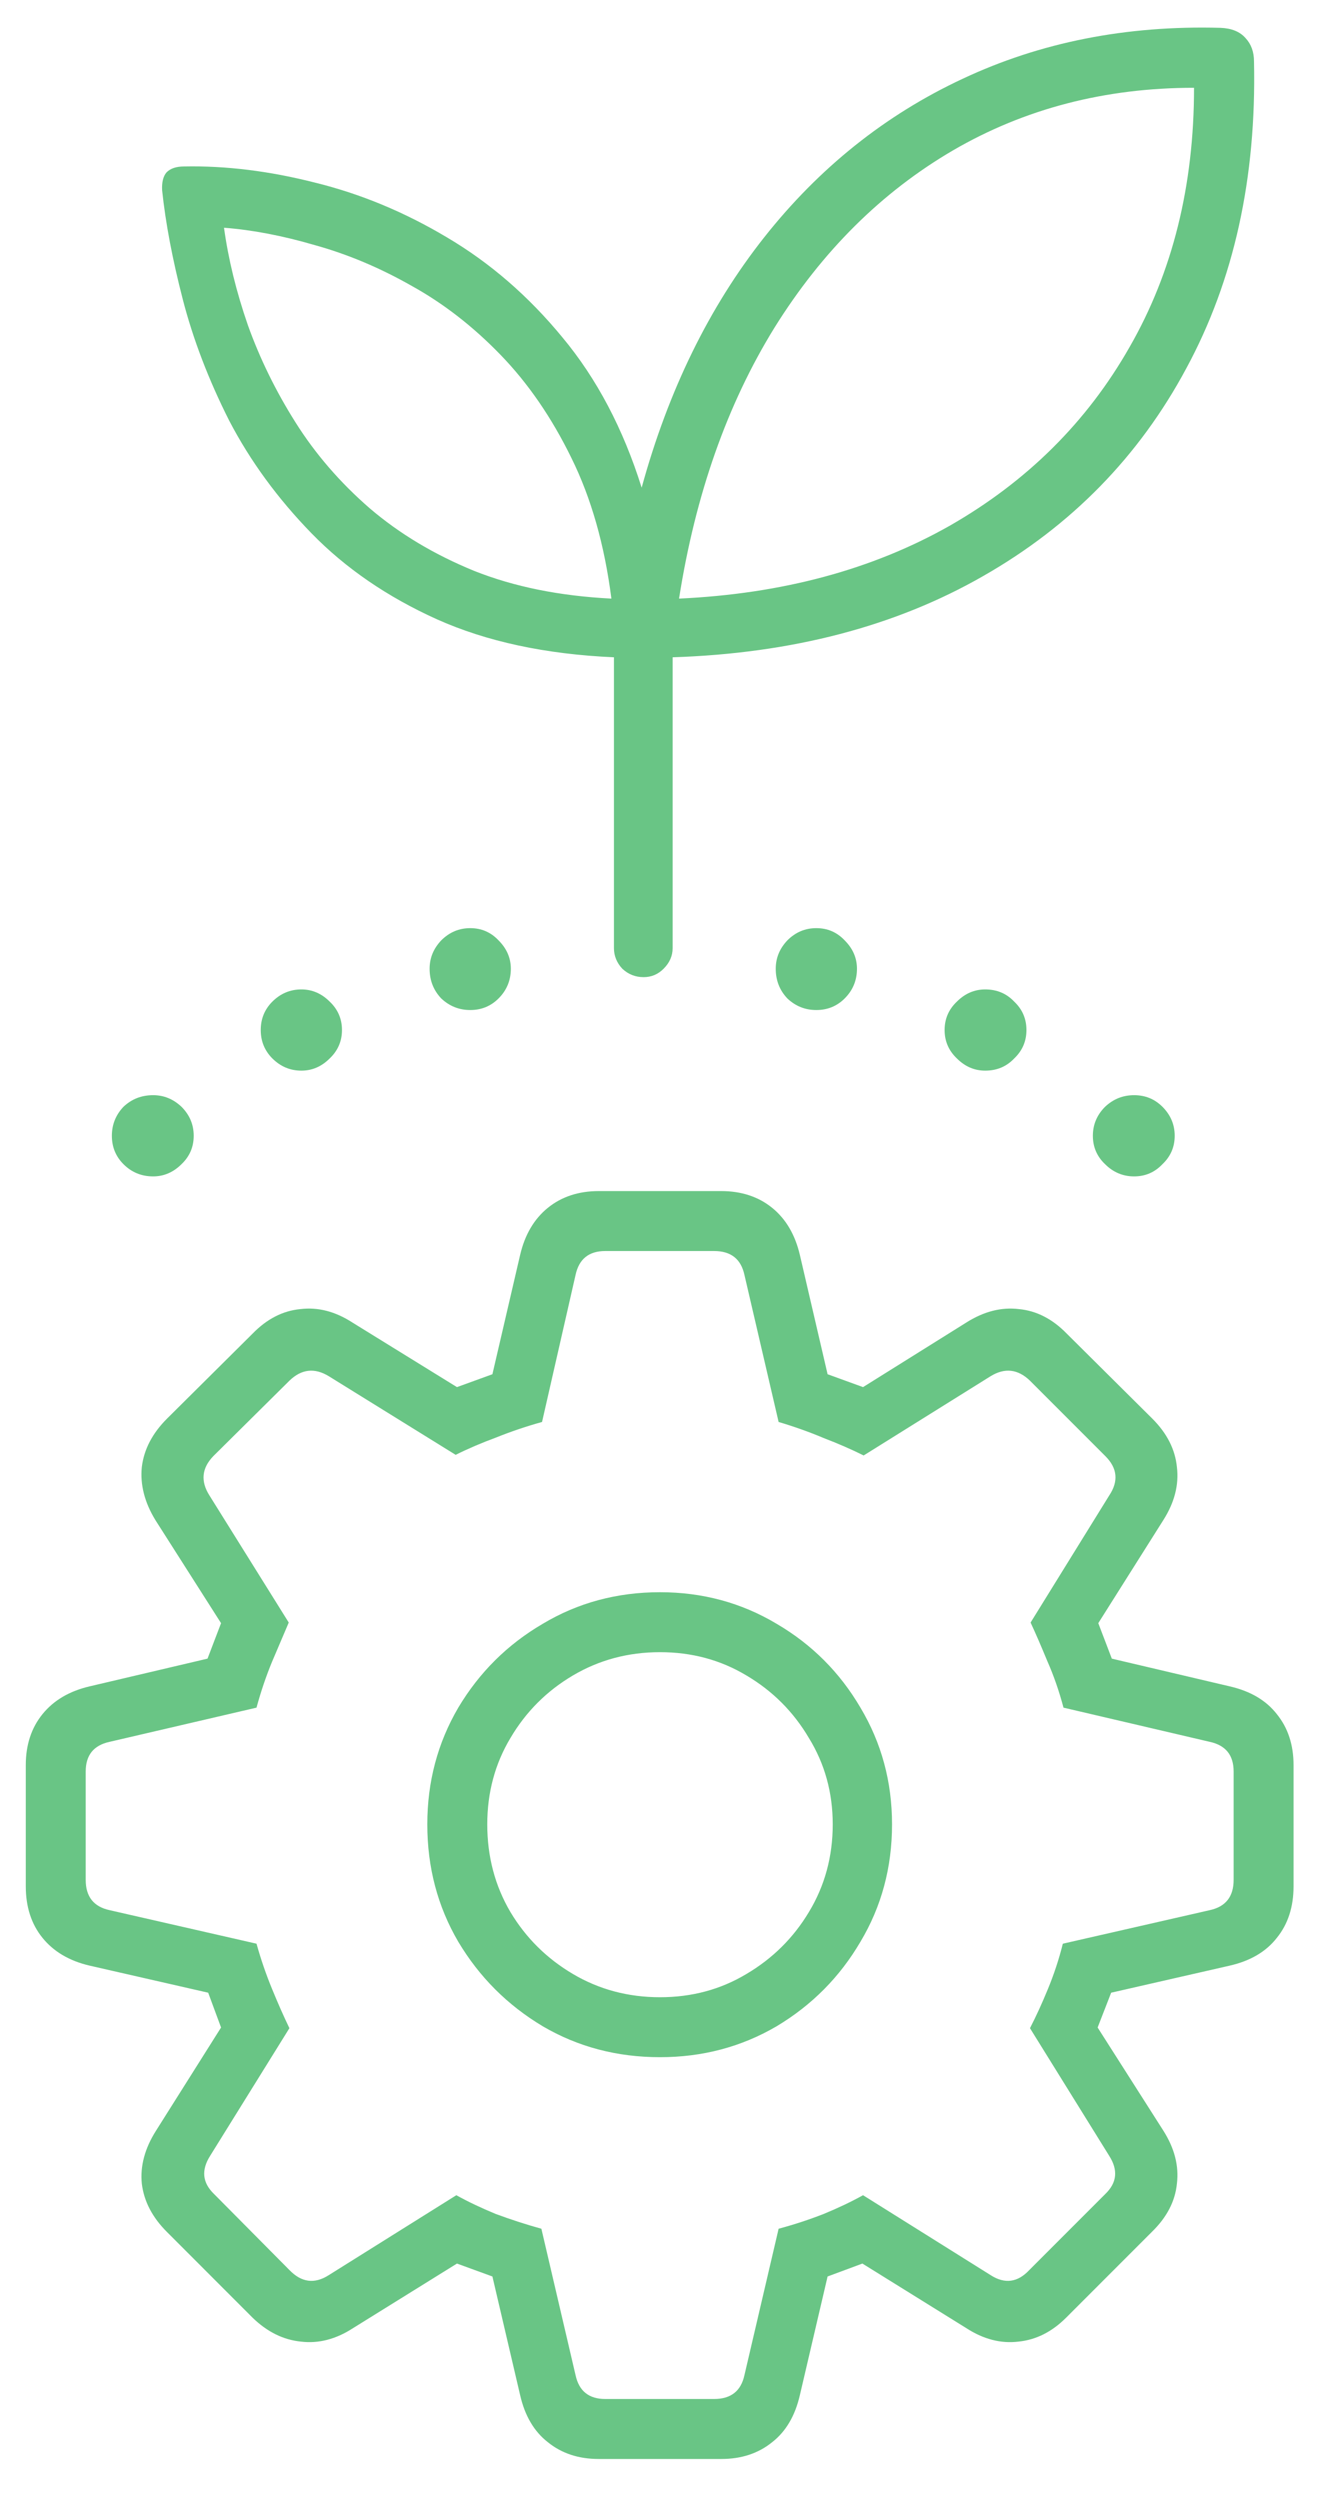 <svg width="28" height="53" viewBox="0 0 28 53" fill="none" xmlns="http://www.w3.org/2000/svg">
<path d="M13.652 20.715C13.479 20.715 13.329 20.656 13.201 20.537C13.083 20.41 13.023 20.264 13.023 20.1V13.934C11.574 13.87 10.321 13.601 9.264 13.127C8.215 12.653 7.331 12.047 6.611 11.309C5.891 10.57 5.308 9.773 4.861 8.916C4.424 8.05 4.096 7.193 3.877 6.346C3.658 5.498 3.512 4.728 3.439 4.035C3.43 3.862 3.462 3.734 3.535 3.652C3.617 3.57 3.74 3.529 3.904 3.529C4.788 3.511 5.714 3.625 6.68 3.871C7.646 4.108 8.58 4.495 9.482 5.033C10.394 5.571 11.21 6.277 11.93 7.152C12.659 8.027 13.219 9.089 13.611 10.338C14.176 8.278 15.042 6.51 16.209 5.033C17.376 3.557 18.779 2.436 20.42 1.67C22.07 0.895 23.893 0.535 25.889 0.59C26.126 0.599 26.303 0.672 26.422 0.809C26.54 0.936 26.6 1.1 26.6 1.301C26.654 3.771 26.176 5.94 25.164 7.809C24.162 9.677 22.726 11.145 20.857 12.211C18.998 13.277 16.801 13.852 14.268 13.934V20.1C14.268 20.264 14.204 20.41 14.076 20.537C13.958 20.656 13.816 20.715 13.652 20.715ZM12.969 12.69C12.823 11.55 12.54 10.557 12.121 9.709C11.702 8.852 11.2 8.123 10.617 7.522C10.034 6.92 9.405 6.432 8.73 6.059C8.056 5.676 7.372 5.389 6.68 5.197C5.996 4.997 5.354 4.874 4.752 4.828C4.843 5.494 5.012 6.182 5.258 6.893C5.513 7.604 5.85 8.292 6.27 8.957C6.689 9.622 7.213 10.229 7.842 10.775C8.471 11.313 9.209 11.755 10.057 12.102C10.904 12.439 11.875 12.635 12.969 12.69ZM14.404 12.69C16.592 12.589 18.506 12.074 20.146 11.145C21.787 10.206 23.059 8.943 23.961 7.357C24.872 5.772 25.328 3.939 25.328 1.861C23.441 1.861 21.737 2.303 20.215 3.188C18.702 4.072 17.439 5.325 16.428 6.947C15.425 8.57 14.751 10.484 14.404 12.69ZM3.248 24.939C3.002 24.939 2.792 24.853 2.619 24.68C2.455 24.516 2.373 24.315 2.373 24.078C2.373 23.841 2.455 23.636 2.619 23.463C2.792 23.299 3.002 23.217 3.248 23.217C3.476 23.217 3.676 23.299 3.85 23.463C4.023 23.636 4.109 23.841 4.109 24.078C4.109 24.315 4.023 24.516 3.85 24.68C3.676 24.853 3.476 24.939 3.248 24.939ZM6.393 22.697C6.156 22.697 5.951 22.611 5.777 22.438C5.613 22.273 5.531 22.073 5.531 21.836C5.531 21.599 5.613 21.398 5.777 21.234C5.951 21.061 6.156 20.975 6.393 20.975C6.62 20.975 6.821 21.061 6.994 21.234C7.167 21.398 7.254 21.599 7.254 21.836C7.254 22.073 7.167 22.273 6.994 22.438C6.821 22.611 6.62 22.697 6.393 22.697ZM9.975 21.412C9.738 21.412 9.533 21.33 9.359 21.166C9.195 20.993 9.113 20.783 9.113 20.537C9.113 20.309 9.195 20.109 9.359 19.936C9.533 19.762 9.738 19.676 9.975 19.676C10.212 19.676 10.412 19.762 10.576 19.936C10.749 20.109 10.836 20.309 10.836 20.537C10.836 20.783 10.749 20.993 10.576 21.166C10.412 21.33 10.212 21.412 9.975 21.412ZM17.316 21.412C17.079 21.412 16.874 21.33 16.701 21.166C16.537 20.993 16.455 20.783 16.455 20.537C16.455 20.309 16.537 20.109 16.701 19.936C16.874 19.762 17.079 19.676 17.316 19.676C17.553 19.676 17.754 19.762 17.918 19.936C18.091 20.109 18.178 20.309 18.178 20.537C18.178 20.783 18.091 20.993 17.918 21.166C17.754 21.33 17.553 21.412 17.316 21.412ZM20.898 22.697C20.671 22.697 20.47 22.611 20.297 22.438C20.124 22.273 20.037 22.073 20.037 21.836C20.037 21.599 20.124 21.398 20.297 21.234C20.47 21.061 20.671 20.975 20.898 20.975C21.145 20.975 21.35 21.061 21.514 21.234C21.687 21.398 21.773 21.599 21.773 21.836C21.773 22.073 21.687 22.273 21.514 22.438C21.35 22.611 21.145 22.697 20.898 22.697ZM24.057 24.939C23.82 24.939 23.615 24.853 23.441 24.68C23.268 24.516 23.182 24.315 23.182 24.078C23.182 23.841 23.268 23.636 23.441 23.463C23.615 23.299 23.82 23.217 24.057 23.217C24.294 23.217 24.494 23.299 24.658 23.463C24.831 23.636 24.918 23.841 24.918 24.078C24.918 24.315 24.831 24.516 24.658 24.68C24.494 24.853 24.294 24.939 24.057 24.939Z" fill="#69C585"/>
<path d="M12.701 52.129C12.273 52.129 11.913 52.01 11.621 51.773C11.329 51.546 11.133 51.213 11.033 50.775L10.445 48.26L9.693 47.986L7.492 49.353C7.128 49.59 6.758 49.686 6.385 49.641C6.011 49.604 5.669 49.435 5.359 49.135L3.541 47.316C3.231 47.007 3.053 46.665 3.008 46.291C2.971 45.917 3.072 45.544 3.309 45.17L4.689 42.982L4.416 42.244L1.9 41.67C1.472 41.57 1.139 41.374 0.902 41.082C0.665 40.79 0.547 40.426 0.547 39.988V37.418C0.547 36.99 0.665 36.63 0.902 36.338C1.139 36.046 1.472 35.85 1.9 35.75L4.402 35.162L4.689 34.41L3.295 32.223C3.067 31.849 2.971 31.475 3.008 31.102C3.053 30.728 3.231 30.386 3.541 30.076L5.359 28.271C5.66 27.962 5.997 27.788 6.371 27.752C6.745 27.706 7.114 27.802 7.479 28.039L9.693 29.406L10.445 29.133L11.033 26.604C11.133 26.175 11.329 25.842 11.621 25.605C11.913 25.369 12.273 25.25 12.701 25.25H15.299C15.727 25.25 16.087 25.369 16.379 25.605C16.671 25.842 16.866 26.175 16.967 26.604L17.555 29.133L18.307 29.406L20.494 28.039C20.868 27.802 21.241 27.706 21.615 27.752C21.989 27.788 22.326 27.962 22.627 28.271L24.445 30.076C24.755 30.386 24.928 30.728 24.965 31.102C25.01 31.475 24.915 31.849 24.678 32.223L23.297 34.41L23.584 35.162L26.086 35.75C26.523 35.85 26.856 36.046 27.084 36.338C27.321 36.63 27.439 36.99 27.439 37.418V39.988C27.439 40.426 27.321 40.79 27.084 41.082C26.856 41.374 26.523 41.57 26.086 41.67L23.57 42.244L23.283 42.982L24.678 45.17C24.915 45.544 25.01 45.917 24.965 46.291C24.928 46.665 24.751 47.007 24.432 47.316L22.613 49.135C22.312 49.435 21.975 49.604 21.602 49.641C21.228 49.686 20.859 49.59 20.494 49.353L18.293 47.986L17.555 48.26L16.967 50.775C16.866 51.213 16.671 51.546 16.379 51.773C16.087 52.01 15.727 52.129 15.299 52.129H12.701ZM12.838 50.857H15.148C15.504 50.857 15.718 50.689 15.791 50.352L16.516 47.248C16.853 47.157 17.172 47.052 17.473 46.934C17.783 46.806 18.061 46.674 18.307 46.537L21.014 48.232C21.314 48.424 21.588 48.387 21.834 48.123L23.447 46.51C23.693 46.273 23.721 46.004 23.529 45.703L21.848 42.996C21.975 42.75 22.103 42.472 22.23 42.162C22.358 41.852 22.463 41.533 22.545 41.205L25.662 40.494C25.999 40.421 26.168 40.207 26.168 39.852V37.555C26.168 37.208 25.999 36.999 25.662 36.926L22.559 36.201C22.467 35.855 22.354 35.527 22.217 35.217C22.089 34.907 21.971 34.633 21.861 34.397L23.529 31.703C23.73 31.402 23.703 31.124 23.447 30.869L21.848 29.27C21.592 29.023 21.314 28.991 21.014 29.174L18.32 30.855C18.065 30.728 17.783 30.605 17.473 30.486C17.172 30.359 16.853 30.245 16.516 30.145L15.791 27.027C15.718 26.69 15.504 26.521 15.148 26.521H12.838C12.492 26.521 12.282 26.69 12.209 27.027L11.498 30.145C11.17 30.236 10.846 30.345 10.527 30.473C10.208 30.591 9.921 30.714 9.666 30.842L6.973 29.174C6.672 28.991 6.394 29.023 6.139 29.27L4.525 30.869C4.279 31.124 4.252 31.402 4.443 31.703L6.125 34.397C6.025 34.633 5.906 34.911 5.77 35.23C5.642 35.54 5.533 35.864 5.441 36.201L2.324 36.926C1.987 36.999 1.818 37.208 1.818 37.555V39.852C1.818 40.207 1.987 40.421 2.324 40.494L5.441 41.205C5.533 41.533 5.642 41.852 5.77 42.162C5.897 42.472 6.02 42.75 6.139 42.996L4.457 45.703C4.266 46.004 4.293 46.273 4.539 46.51L6.139 48.123C6.394 48.387 6.672 48.424 6.973 48.232L9.68 46.537C9.926 46.674 10.204 46.806 10.514 46.934C10.833 47.052 11.156 47.157 11.484 47.248L12.209 50.352C12.282 50.689 12.492 50.857 12.838 50.857ZM14 43.611C13.088 43.611 12.259 43.393 11.512 42.955C10.764 42.508 10.167 41.911 9.721 41.164C9.283 40.417 9.064 39.587 9.064 38.676C9.064 37.773 9.283 36.949 9.721 36.201C10.167 35.454 10.764 34.861 11.512 34.424C12.259 33.977 13.088 33.754 14 33.754C14.902 33.754 15.727 33.977 16.475 34.424C17.222 34.861 17.814 35.454 18.252 36.201C18.699 36.949 18.922 37.773 18.922 38.676C18.922 39.587 18.699 40.417 18.252 41.164C17.814 41.911 17.222 42.508 16.475 42.955C15.727 43.393 14.902 43.611 14 43.611ZM14 42.34C14.675 42.34 15.285 42.176 15.832 41.848C16.388 41.52 16.83 41.082 17.158 40.535C17.495 39.979 17.664 39.359 17.664 38.676C17.664 38.001 17.495 37.391 17.158 36.844C16.83 36.288 16.388 35.846 15.832 35.518C15.285 35.19 14.675 35.025 14 35.025C13.325 35.025 12.71 35.19 12.154 35.518C11.598 35.846 11.156 36.288 10.828 36.844C10.5 37.391 10.336 38.001 10.336 38.676C10.336 39.359 10.5 39.979 10.828 40.535C11.156 41.082 11.598 41.52 12.154 41.848C12.71 42.176 13.325 42.34 14 42.34Z" fill="#69C585"/>
</svg>
